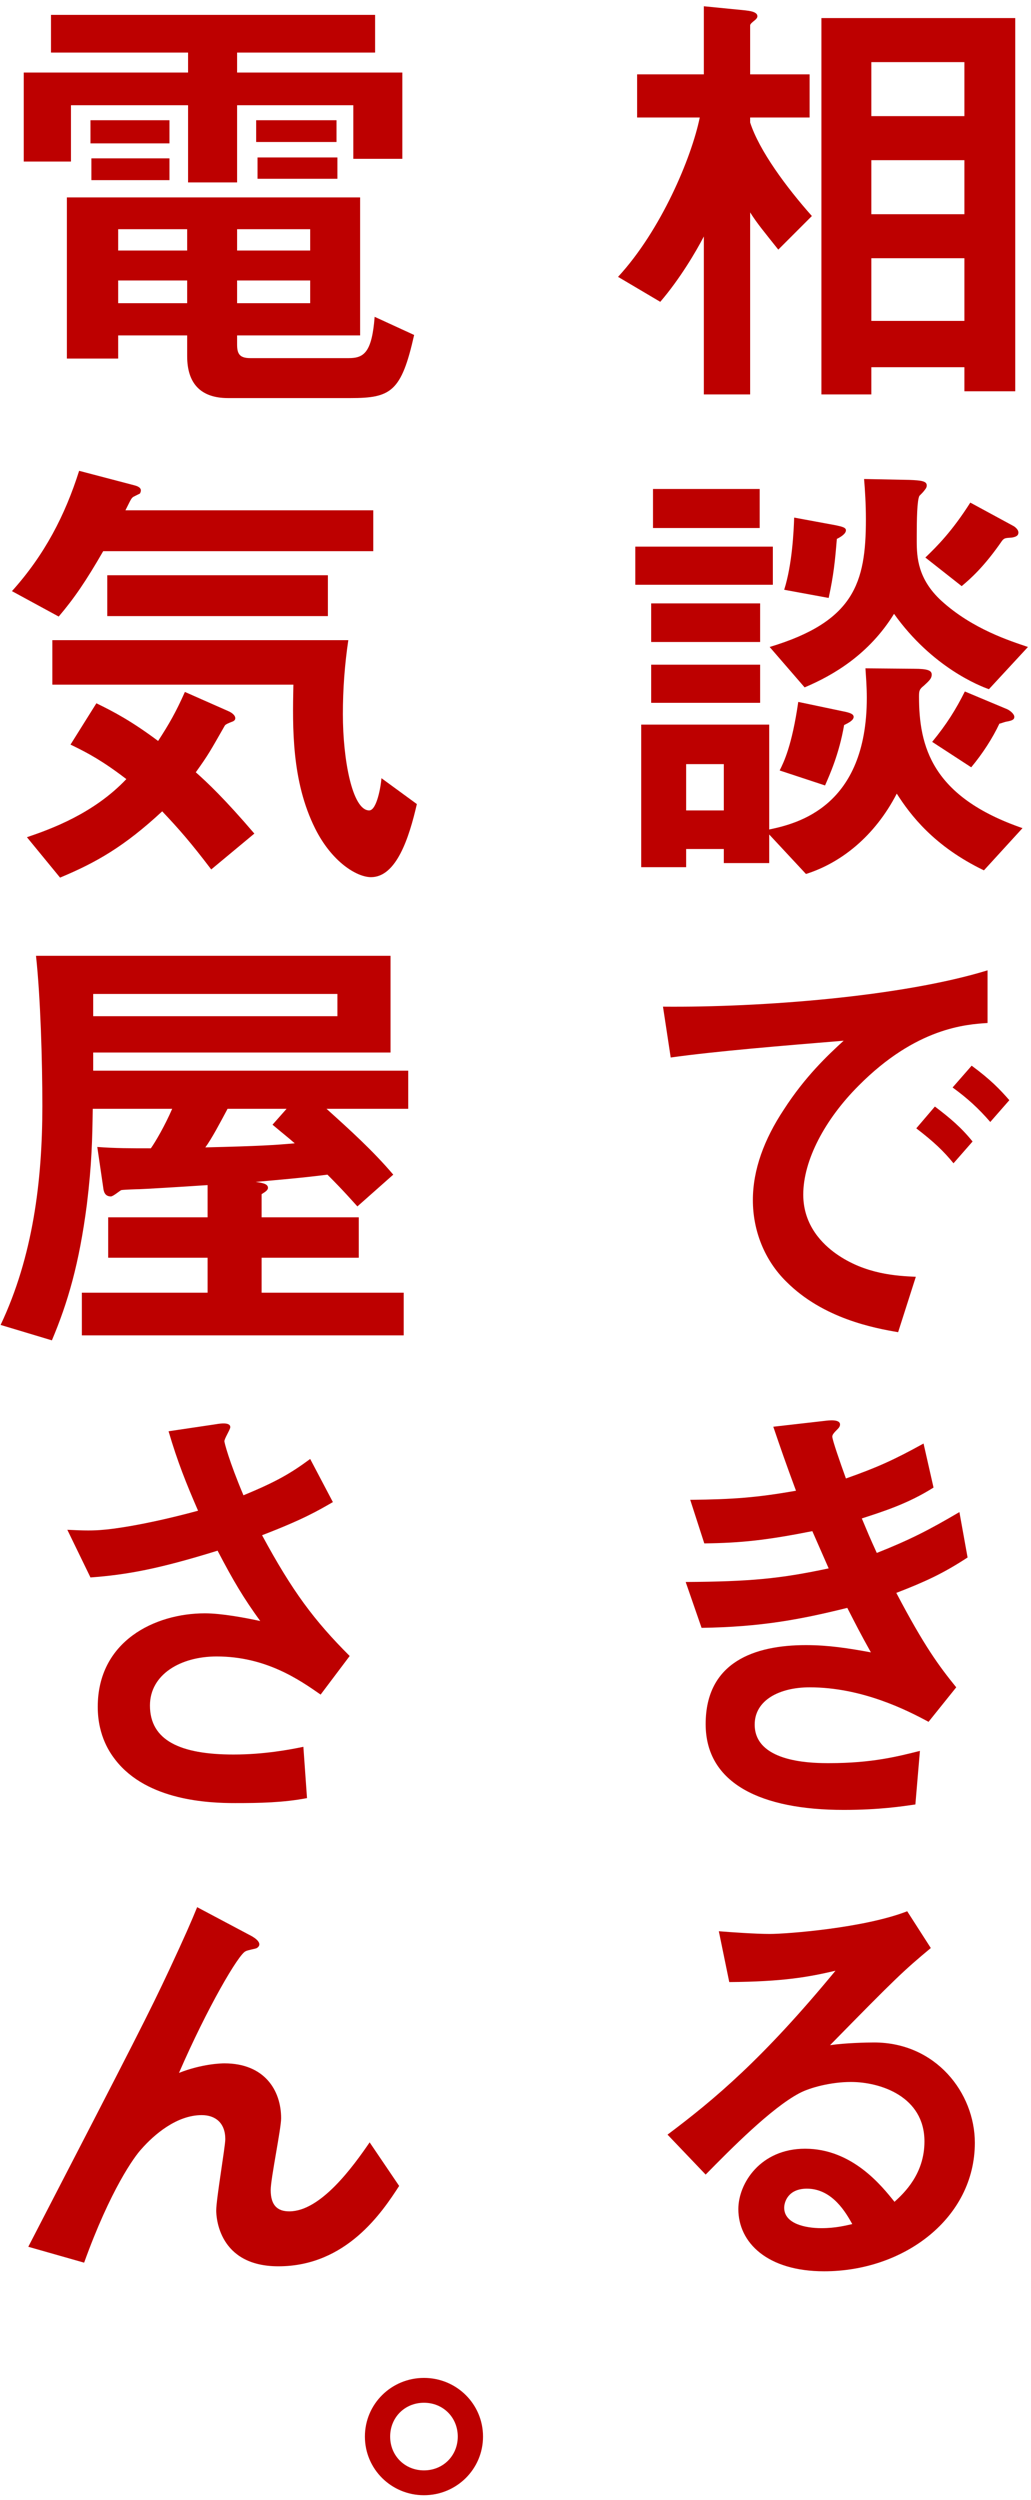 <?xml version="1.0" encoding="UTF-8"?>
<svg width="139px" height="337px" viewBox="0 0 139 337" version="1.1" xmlns="http://www.w3.org/2000/svg" xmlns:xlink="http://www.w3.org/1999/xlink">
    <!-- Generator: Sketch 61 (89581) - https://sketch.com -->
    <title>txt-header-copy</title>
    <desc>Created with Sketch.</desc>
    <g id="Page-1" stroke="none" stroke-width="1" fill="none" fill-rule="evenodd">
        <g id="200221_about" transform="translate(-1266, -53)" fill="#BD0000" fill-rule="nonzero">
            <g id="txt-header-copy" transform="translate(1264, 40)">
                <g id="Group-7">
                    <path d="M33.966,37.59 L33.966,27.186 L49.633,27.186 L49.633,34.408 L56.243,34.408 L56.243,22.78 L33.966,22.78 L33.966,20.087 L52.571,20.087 L52.571,15.007 L8.874,15.007 L8.874,20.087 L27.356,20.087 L27.356,22.78 L5.202,22.78 L5.202,34.775 L11.567,34.775 L11.567,27.186 L27.356,27.186 L27.356,37.59 L33.966,37.59 Z M24.847,32.327 L24.847,29.206 L14.198,29.206 L14.198,32.327 L24.847,32.327 Z M47.369,32.143 L47.369,29.206 L36.536,29.206 L36.536,32.143 L47.369,32.143 Z M47.491,37.1 L47.491,34.224 L36.72,34.224 L36.72,37.1 L47.491,37.1 Z M24.847,37.284 L24.847,34.346 L14.321,34.346 L14.321,37.284 L24.847,37.284 Z M49.266,66.66 C54.713,66.66 56.12,65.803 57.834,58.153 L52.51,55.705 C52.142,60.54 51.041,61.274 49.021,61.274 L35.741,61.274 C34.272,61.274 33.966,60.662 33.966,59.438 L33.966,58.214 L50.551,58.214 L50.551,39.61 L11.016,39.61 L11.016,61.336 L17.932,61.336 L17.932,58.214 L27.234,58.214 L27.234,61.03 C27.234,64.702 29.07,66.66 32.742,66.66 L49.266,66.66 Z M43.819,46.77 L33.966,46.77 L33.966,43.894 L43.819,43.894 L43.819,46.77 Z M27.234,46.77 L17.932,46.77 L17.932,43.894 L27.234,43.894 L27.234,46.77 Z M43.819,53.869 L33.966,53.869 L33.966,50.809 L43.819,50.809 L43.819,53.869 Z M27.234,53.869 L17.932,53.869 L17.932,50.809 L27.234,50.809 L27.234,53.869 Z M9.914,96.11 C11.995,93.662 13.586,91.337 15.912,87.298 L52.326,87.298 L52.326,81.79 L18.911,81.79 L19.176,81.257 C19.666,80.271 19.748,80.112 20.012,79.954 C20.135,79.892 20.747,79.586 20.869,79.525 C20.93,79.403 20.992,79.28 20.992,79.097 C20.992,78.668 20.38,78.485 20.135,78.424 L12.668,76.465 C10.771,82.463 8.017,87.787 3.611,92.683 L9.914,96.11 Z M46.206,96.049 L46.206,90.541 L16.463,90.541 L16.463,96.049 L46.206,96.049 Z M52.02,131.239 C55.447,131.239 57.161,125.915 58.201,121.386 L53.428,117.898 C53.366,118.877 52.816,122.243 51.775,122.243 C49.511,122.243 48.226,115.45 48.226,109.268 C48.226,105.902 48.47,102.598 48.96,99.293 L9.058,99.293 L9.058,105.29 L41.555,105.29 C41.432,111.104 41.31,118.326 44.492,124.691 C46.757,129.22 50.123,131.239 52.02,131.239 Z M10.098,131.3 C14.933,129.281 18.727,127.139 23.868,122.365 C26.132,124.752 27.785,126.649 30.478,130.199 L36.292,125.364 C32.314,120.713 29.988,118.51 28.397,117.102 C30.11,114.715 30.355,114.226 32.314,110.798 C32.436,110.615 32.926,110.431 33.232,110.309 C33.415,110.248 33.721,110.125 33.721,109.819 C33.721,109.33 33.048,108.962 32.742,108.84 L26.928,106.27 C25.704,109.024 24.786,110.615 23.317,112.879 C19.706,110.186 17.381,108.962 14.994,107.8 L11.506,113.369 L11.94,113.58 C13.829,114.505 15.851,115.576 19.033,118.02 C14.627,122.671 8.874,124.752 5.63,125.854 L10.098,131.3 Z M8.996,193.676 C11.138,188.597 12.668,183.395 13.709,175.378 C14.382,169.87 14.443,166.565 14.504,162.464 L25.214,162.464 C24.235,164.729 22.95,166.932 22.338,167.789 C19.645,167.789 17.503,167.789 15.116,167.605 L15.912,173.052 C15.973,173.664 16.157,174.276 16.952,174.276 C17.258,174.276 18.176,173.48 18.36,173.419 C18.788,173.358 20.502,173.297 20.808,173.297 C21.175,173.297 26.377,172.991 29.988,172.746 L29.988,177.091 L16.585,177.091 L16.585,182.538 L29.988,182.538 L29.988,187.25 L13.036,187.25 L13.036,193.003 L56.426,193.003 L56.426,187.25 L37.271,187.25 L37.271,182.538 L50.368,182.538 L50.368,177.091 L37.271,177.091 L37.271,173.97 C37.638,173.725 38.128,173.48 38.128,173.113 C38.128,172.562 37.332,172.44 36.475,172.318 C39.168,172.073 42.84,171.767 46.145,171.338 C48.47,173.664 49.45,174.827 50.184,175.622 L55.019,171.338 C52.265,168.095 49.144,165.28 46.022,162.464 L57.038,162.464 L57.038,157.324 L14.566,157.324 L14.566,154.876 L54.652,154.876 L54.652,141.84 L6.854,141.84 C7.466,147.532 7.711,156.038 7.711,162.097 C7.711,172.195 6.426,182.416 2.081,191.596 L8.996,193.676 Z M47.491,149.98 L14.566,149.98 L14.566,146.981 L47.491,146.981 L47.491,149.98 Z M29.682,167.666 C30.539,166.504 31.702,164.3 32.681,162.464 L40.637,162.464 L38.74,164.606 C40.637,166.198 40.759,166.259 41.738,167.116 C38.923,167.36 37.148,167.483 29.682,167.666 Z M33.721,256.052 C36.965,256.052 40.208,255.991 43.391,255.379 L42.901,248.464 C41.126,248.831 37.638,249.504 33.476,249.504 C26.316,249.504 22.216,247.607 22.216,242.894 C22.216,238.733 26.316,236.285 31.212,236.285 C37.883,236.285 42.412,239.467 45.227,241.426 L49.144,236.224 C44.37,231.45 41.432,227.533 37.332,219.944 C42.901,217.802 44.86,216.64 46.879,215.477 L43.819,209.663 C41.249,211.56 39.29,212.723 34.823,214.559 C32.864,209.908 32.252,207.46 32.252,207.276 C32.252,206.909 33.048,205.685 33.048,205.379 C33.048,204.583 31.334,204.95 30.906,205.012 L24.725,205.93 C25.949,210.091 27.112,212.968 28.703,216.64 C21.236,218.659 16.83,219.149 15.912,219.21 C14.688,219.332 13.403,219.332 11.077,219.21 L14.198,225.636 C19.156,225.269 23.44,224.473 31.334,222.025 C33.476,226.126 34.823,228.39 37.087,231.511 C35.129,231.083 31.885,230.471 29.621,230.471 C22.889,230.471 15.178,234.204 15.178,243.078 C15.178,247.117 16.952,249.443 17.564,250.238 C21.848,255.746 30.172,256.052 33.721,256.052 Z M39.535,318.49 C48.715,318.49 53.55,311.146 55.814,307.657 L51.836,301.782 C49.572,305.087 45.227,311.084 41.004,311.084 C39.474,311.084 38.495,310.35 38.495,308.208 C38.495,306.678 39.902,299.946 39.902,298.538 C39.902,294.744 37.638,291.133 32.252,291.133 C31.824,291.133 29.254,291.194 26.132,292.418 C29.927,283.667 34.211,276.323 35.129,276.017 C35.312,275.894 36.292,275.711 36.475,275.65 C36.72,275.588 36.965,275.344 36.965,275.099 C36.965,274.487 35.863,273.936 35.496,273.752 L28.58,270.08 C27.785,272.039 26.928,273.997 24.847,278.465 C22.093,284.34 20.563,287.339 5.814,315.858 L13.342,318 C16.891,308.147 20.135,303.679 21.053,302.7 C22.766,300.742 25.826,298.11 29.192,298.11 C31.028,298.11 32.375,299.15 32.375,301.354 C32.375,302.333 31.151,309.432 31.151,310.962 L31.151,311.01 C31.158,311.733 31.39,318.49 39.535,318.49 Z" id="電気屋さん"></path>
                    <path d="M59.159,349.348 C63.552,349.348 67.121,345.834 67.121,341.441 C67.121,337.048 63.552,333.534 59.159,333.534 C54.766,333.534 51.196,337.048 51.196,341.441 C51.196,345.834 54.766,349.348 59.159,349.348 Z M59.159,345.999 C56.578,345.999 54.601,344.022 54.601,341.441 C54.601,338.86 56.578,336.883 59.159,336.883 C61.74,336.883 63.716,338.86 63.716,341.441 C63.716,344.022 61.74,345.999 59.159,345.999 Z" id="。"></path>
                    <path d="M103.135,66.17 L103.135,41.629 C104.053,43.098 105.032,44.261 106.929,46.648 L111.458,42.119 C108.031,38.263 104.359,33.306 103.135,29.512 L103.135,28.838 L111.152,28.838 L111.152,23.024 L103.135,23.024 L103.135,16.415 C103.135,16.231 103.441,15.986 103.747,15.742 C104.053,15.497 104.114,15.313 104.114,15.191 C104.114,14.518 102.829,14.456 102.462,14.395 L96.892,13.844 L96.892,23.024 L87.896,23.024 L87.896,28.838 L96.342,28.838 C95.24,34.224 91.14,44.016 85.326,50.32 L91.017,53.686 C93.649,50.626 95.852,46.892 96.892,44.873 L96.892,66.17 L103.135,66.17 Z M119.475,66.17 L119.475,62.498 L132.021,62.498 L132.021,65.742 L138.876,65.742 L138.876,15.436 L112.743,15.436 L112.743,66.17 L119.475,66.17 Z M132.021,28.655 L119.475,28.655 L119.475,21.372 L132.021,21.372 L132.021,28.655 Z M132.021,41.874 L119.475,41.874 L119.475,34.591 L132.021,34.591 L132.021,41.874 Z M132.021,56.256 L119.475,56.256 L119.475,47.81 L132.021,47.81 L132.021,56.256 Z M135.326,105.902 L140.589,100.211 C138.264,99.415 133.123,97.824 128.9,93.968 C125.746,91.053 125.601,88.137 125.595,85.953 L125.596,85.11 C125.599,83.168 125.635,80.378 125.962,79.831 C126.268,79.525 126.452,79.342 126.636,79.097 C126.819,78.852 126.942,78.73 126.942,78.424 C126.942,77.873 126.268,77.75 124.616,77.689 L118.496,77.567 C118.618,79.036 118.741,80.933 118.741,83.014 C118.741,91.582 117.15,96.784 105.766,100.211 L110.479,105.658 C114.396,104.005 119.169,101.19 122.535,95.743 C127.676,102.965 134.102,105.474 135.326,105.902 Z M104.42,84.176 L104.42,78.913 L90.038,78.913 L90.038,84.176 L104.42,84.176 Z M131.654,92.01 C132.817,91.031 134.653,89.44 137.101,85.89 C137.407,85.523 137.529,85.523 138.447,85.462 C138.692,85.4 139.304,85.339 139.304,84.788 C139.304,84.36 138.814,83.993 138.57,83.87 L132.817,80.749 C130.369,84.605 128.349,86.624 126.758,88.154 L131.654,92.01 Z M113.722,93.601 C114.396,90.48 114.579,88.644 114.824,85.645 C115.314,85.4 116.048,84.972 116.048,84.482 C116.048,84.115 115.558,83.993 114.702,83.809 L109.071,82.769 C109.01,84.482 108.826,89.011 107.725,92.5 L113.722,93.601 Z M106.195,91.826 L106.195,86.686 L87.651,86.686 L87.651,91.826 L106.195,91.826 Z M104.481,99.538 L104.481,94.336 L89.793,94.336 L89.793,99.538 L104.481,99.538 Z M104.481,107.738 L104.481,102.598 L89.793,102.598 L89.793,107.738 L104.481,107.738 Z M110.662,130.811 C115.314,129.342 119.904,125.792 122.902,119.978 C124.738,122.855 127.921,127.078 134.653,130.321 L139.855,124.63 C127.615,120.407 125.901,113.614 125.901,106.882 C125.901,106.086 125.962,105.902 126.574,105.413 C127.309,104.74 127.615,104.434 127.615,103.944 C127.615,103.393 127.125,103.148 125.228,103.148 L118.68,103.087 C118.741,104.066 118.863,105.535 118.863,107.065 C118.863,121.753 109.5,124.018 105.705,124.813 L105.705,110.676 L88.447,110.676 L88.447,129.893 L94.506,129.893 L94.506,127.445 L99.585,127.445 L99.585,129.342 L105.705,129.342 L105.705,125.486 L110.662,130.811 Z M132.939,116.429 C134.469,114.593 135.816,112.512 136.734,110.554 C137.04,110.492 137.407,110.309 137.835,110.248 C138.447,110.125 138.753,110.003 138.753,109.636 C138.753,109.207 138.08,108.718 137.774,108.595 L132.082,106.208 C130.858,108.656 129.634,110.615 127.676,113.002 L132.939,116.429 Z M113.233,118.877 C113.845,117.469 115.13,114.654 115.803,110.737 C116.293,110.492 117.088,110.125 117.088,109.636 C117.088,109.268 116.66,109.085 115.742,108.901 L109.622,107.616 C108.765,113.552 107.664,115.756 107.113,116.857 L113.233,118.877 Z M99.585,122.243 L94.506,122.243 L94.506,116 L99.585,116 L99.585,122.243 Z M123.086,192.575 L125.473,185.108 C122.964,184.986 118.68,184.802 114.702,181.987 C112.988,180.763 110.295,178.254 110.295,174.031 C110.295,169.38 113.233,163.872 117.762,159.343 C125.534,151.51 132.266,151.081 135.142,150.898 L135.142,143.798 C123.576,147.348 104.604,148.817 91.384,148.694 L92.425,155.549 C98.545,154.692 107.541,153.958 115.742,153.284 C113.6,155.243 110.54,158.119 107.664,162.587 C105.032,166.565 103.502,170.665 103.502,174.766 C103.502,178.927 105.093,182.905 108.031,185.782 C112.988,190.739 119.842,192.024 123.086,192.575 Z M135.51,164.239 L138.08,161.302 C136.795,159.833 135.571,158.548 133,156.65 L130.43,159.588 C132.45,161.057 133.918,162.403 135.51,164.239 Z M130.552,169.808 L133.123,166.871 C131.593,164.974 130.063,163.688 128.043,162.158 L125.534,165.096 C127.921,166.932 129.206,168.156 130.552,169.808 Z M115.742,256.97 C120.577,256.97 123.698,256.481 125.412,256.236 L126.024,249.014 C123.086,249.749 119.598,250.667 113.784,250.667 L113.429,250.666 C110.927,250.654 103.747,250.407 103.747,245.465 C103.747,242.16 107.113,240.446 111.152,240.446 C118.19,240.446 124.249,243.506 127.186,245.098 L130.92,240.446 C128.594,237.57 126.636,234.938 122.841,227.717 C126.636,226.248 129.084,225.146 132.45,222.943 L131.348,216.823 C127.186,219.271 124.677,220.556 120.21,222.331 C119.23,220.189 118.986,219.577 118.19,217.68 C121.005,216.762 124.371,215.722 127.86,213.518 L126.513,207.582 C122.535,209.785 120.21,210.826 116.048,212.294 C115.252,210.091 114.212,207.092 114.212,206.664 C114.212,206.48 114.273,206.297 114.763,205.807 C115.069,205.501 115.252,205.318 115.252,205.012 C115.252,204.277 113.722,204.461 113.233,204.522 L106.256,205.318 C107.235,208.194 107.908,210.152 109.316,213.947 C104.053,214.865 100.932,215.11 95.056,215.171 L96.954,221.046 C101.911,220.985 105.338,220.618 111.519,219.394 C112.131,220.801 112.804,222.331 113.722,224.412 C107.113,225.82 103.135,226.187 94.444,226.248 L96.586,232.429 C104.542,232.307 109.806,231.328 116.232,229.736 C117.394,232.001 117.945,233.102 119.414,235.734 C116.415,235.183 113.722,234.755 110.662,234.755 C103.747,234.755 97.137,237.019 97.137,245.404 C97.137,253.482 104.726,256.97 115.742,256.97 Z M113.11,319.163 C123.882,319.163 133.429,312.002 133.429,301.843 C133.429,295.111 128.166,288.318 119.842,288.318 C118.924,288.318 115.926,288.379 113.906,288.685 C122.78,279.628 123.82,278.648 127.492,275.588 L124.31,270.631 C118.496,272.896 108.092,273.691 105.766,273.691 C103.869,273.691 100.381,273.446 98.912,273.324 L100.32,280.178 C107.602,280.117 110.968,279.505 114.64,278.648 C104.848,290.521 98.361,295.968 91.996,300.742 L97.137,306.127 C100.564,302.639 105.95,297.192 109.744,295.172 C111.213,294.377 114.09,293.642 116.721,293.642 C120.699,293.642 126.636,295.601 126.636,301.66 C126.636,306.005 123.943,308.575 122.596,309.799 C120.883,307.657 116.905,302.639 110.54,302.639 C104.542,302.639 101.544,307.29 101.544,310.778 C101.544,315.307 105.46,319.163 113.11,319.163 Z M112.743,313.349 C110.54,313.349 107.725,312.737 107.725,310.595 C107.725,309.799 108.276,308.024 110.785,308.024 C114.273,308.024 116.109,311.39 116.905,312.798 C116.048,312.982 114.702,313.349 112.743,313.349 Z" id="相談できる"></path>
                </g>
            </g>
        </g>
    </g>
</svg>